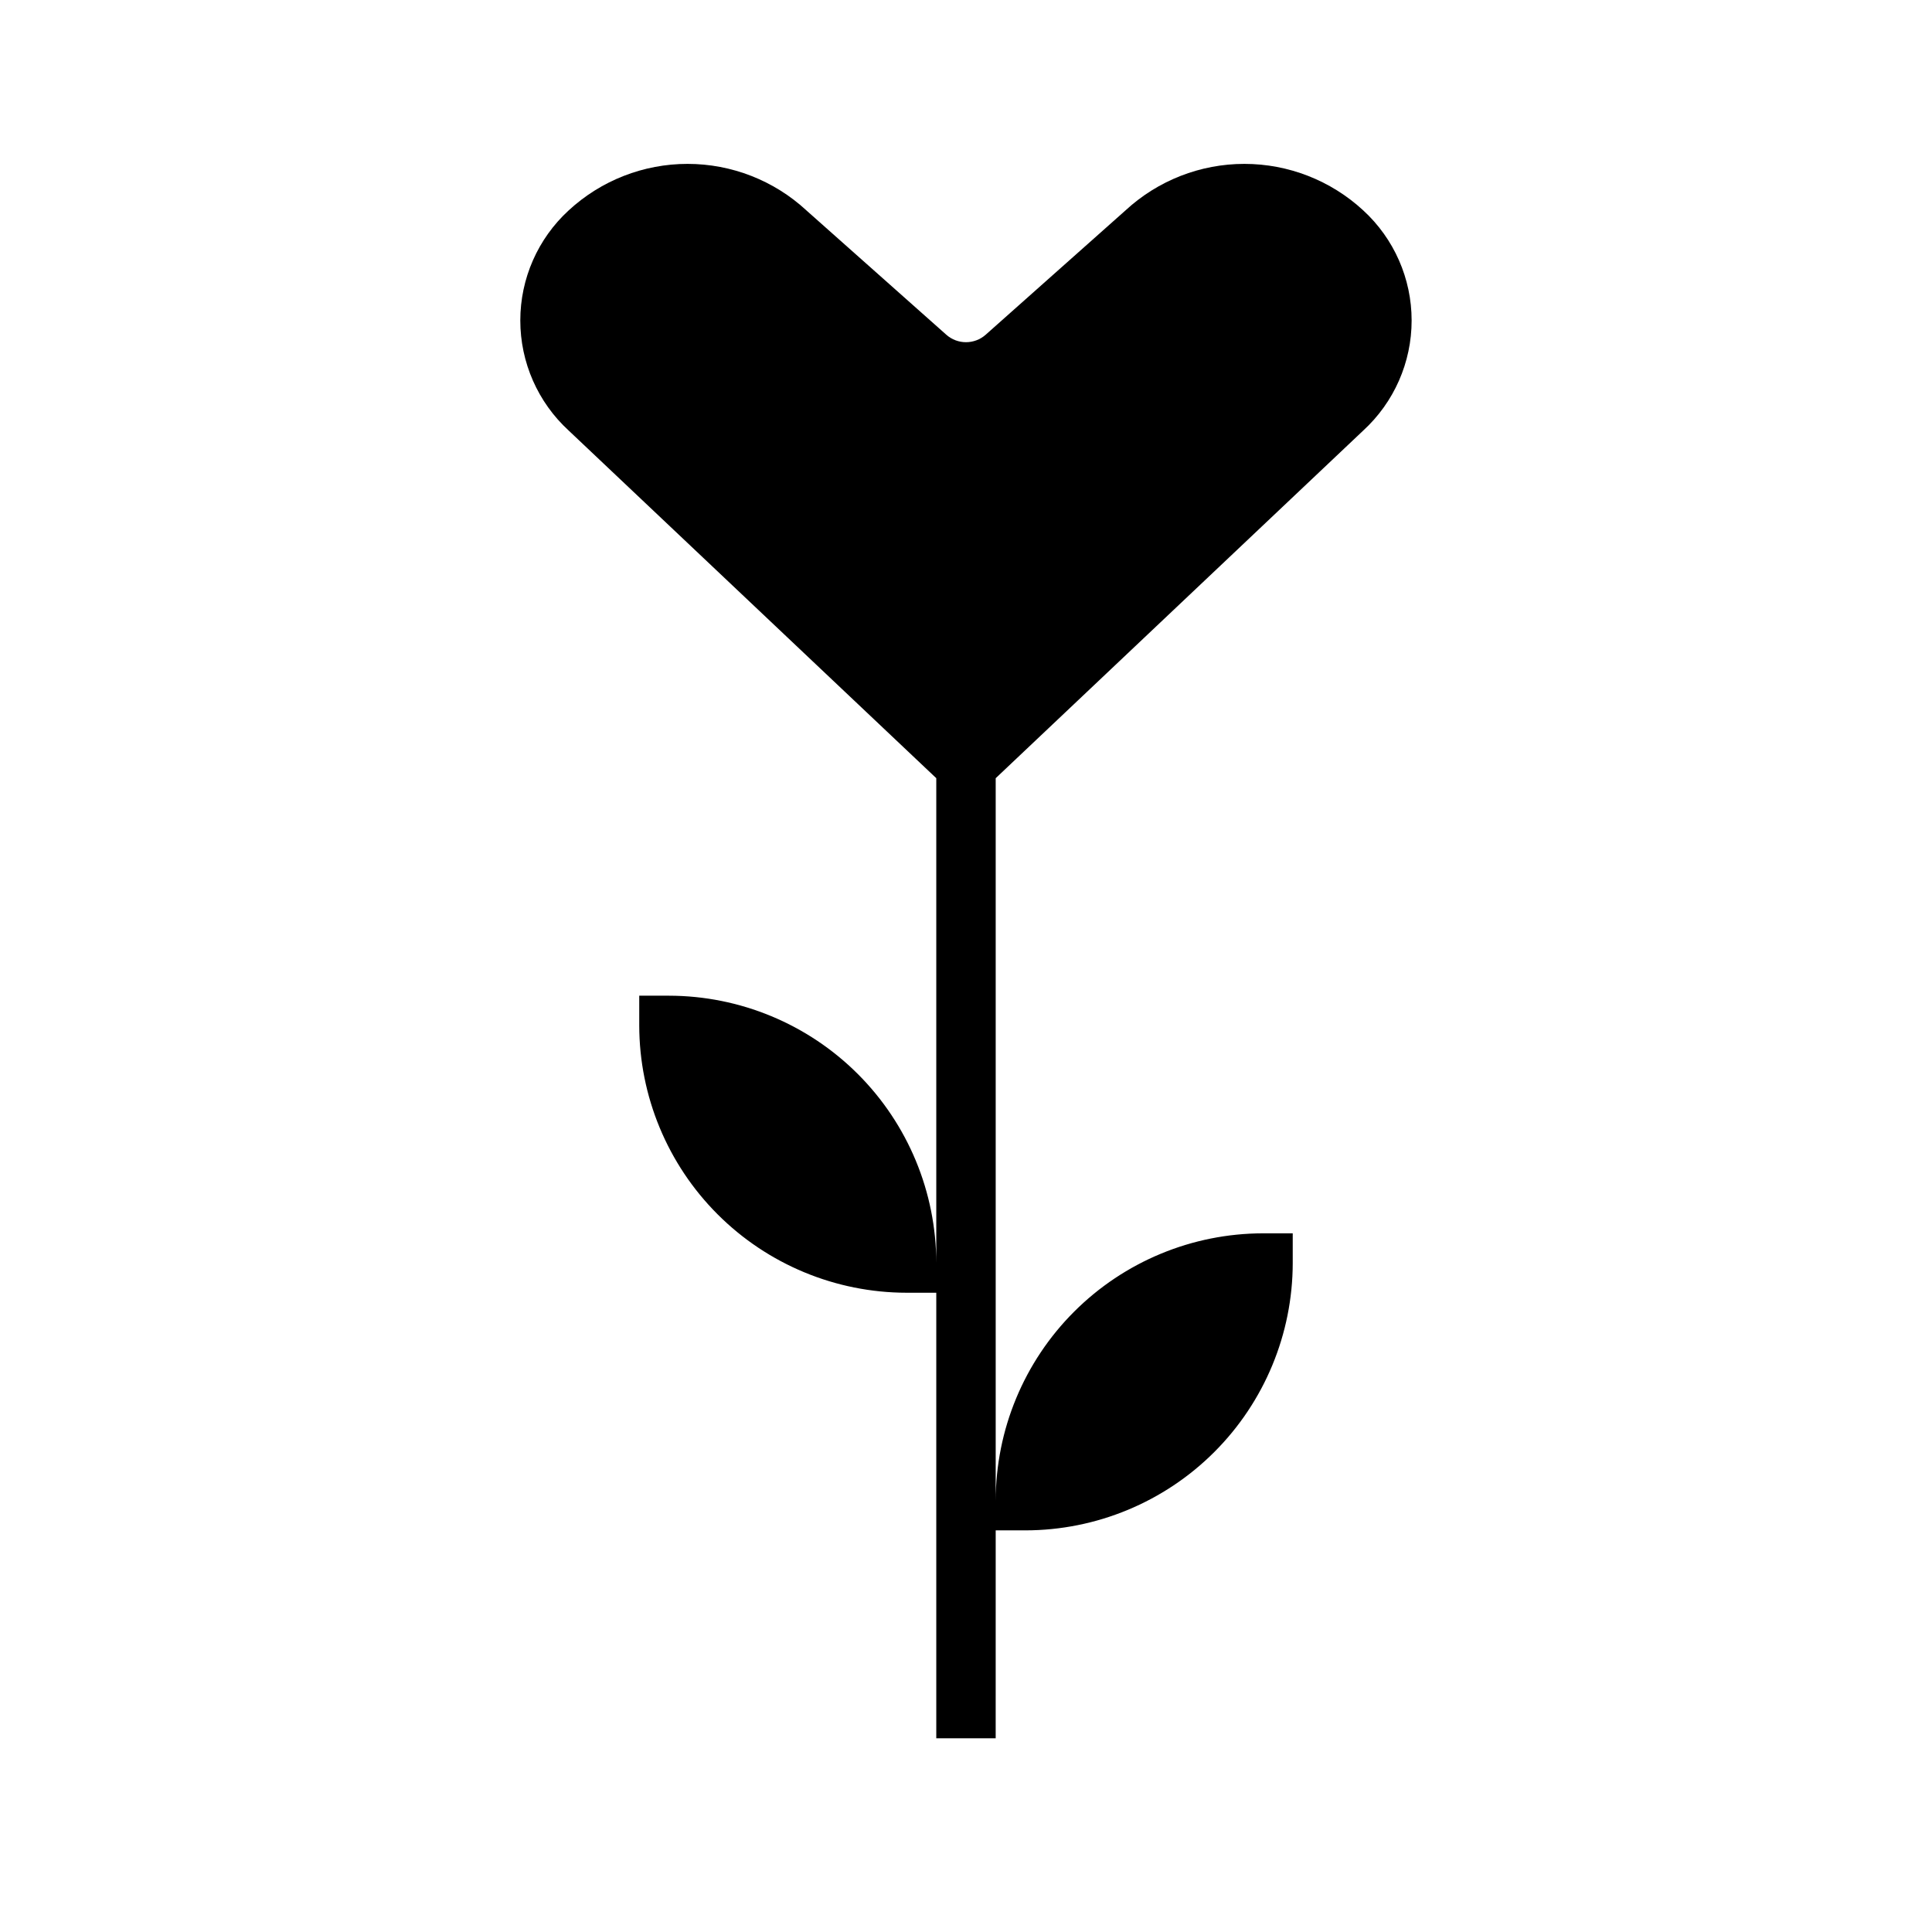 <?xml version="1.0" encoding="UTF-8"?>
<!-- Uploaded to: ICON Repo, www.svgrepo.com, Generator: ICON Repo Mixer Tools -->
<svg fill="#000000" width="800px" height="800px" version="1.1" viewBox="144 144 512 512" xmlns="http://www.w3.org/2000/svg">
 <path d="m505.26 258.11c8.18-7.5 12.836-18.086 12.836-29.184 0-11.094-4.656-21.68-12.836-29.18-8.574-7.918-19.816-12.316-31.488-12.316-11.668 0-22.91 4.398-31.488 12.316l-37.059 32.953c-2.984 2.648-7.473 2.648-10.453 0l-36.891-32.781-0.188-0.172c-8.574-7.918-19.816-12.316-31.488-12.316s-22.914 4.398-31.488 12.316c-8.18 7.5-12.832 18.086-12.832 29.18 0 11.098 4.652 21.684 12.832 29.184l97.406 92.117v128.49c-0.02-18.785-7.492-36.793-20.773-50.074s-31.289-20.754-50.074-20.773h-7.871v7.871c0.02 18.785 7.492 36.793 20.773 50.074s31.293 20.754 50.074 20.773h7.871v118.08h15.742l0.004-55.105h7.871c18.785-0.02 36.793-7.492 50.074-20.773s20.754-31.289 20.773-50.074v-7.871h-7.871c-18.785 0.02-36.793 7.492-50.074 20.773s-20.754 31.289-20.773 50.074v-191.46z"/>
</svg>